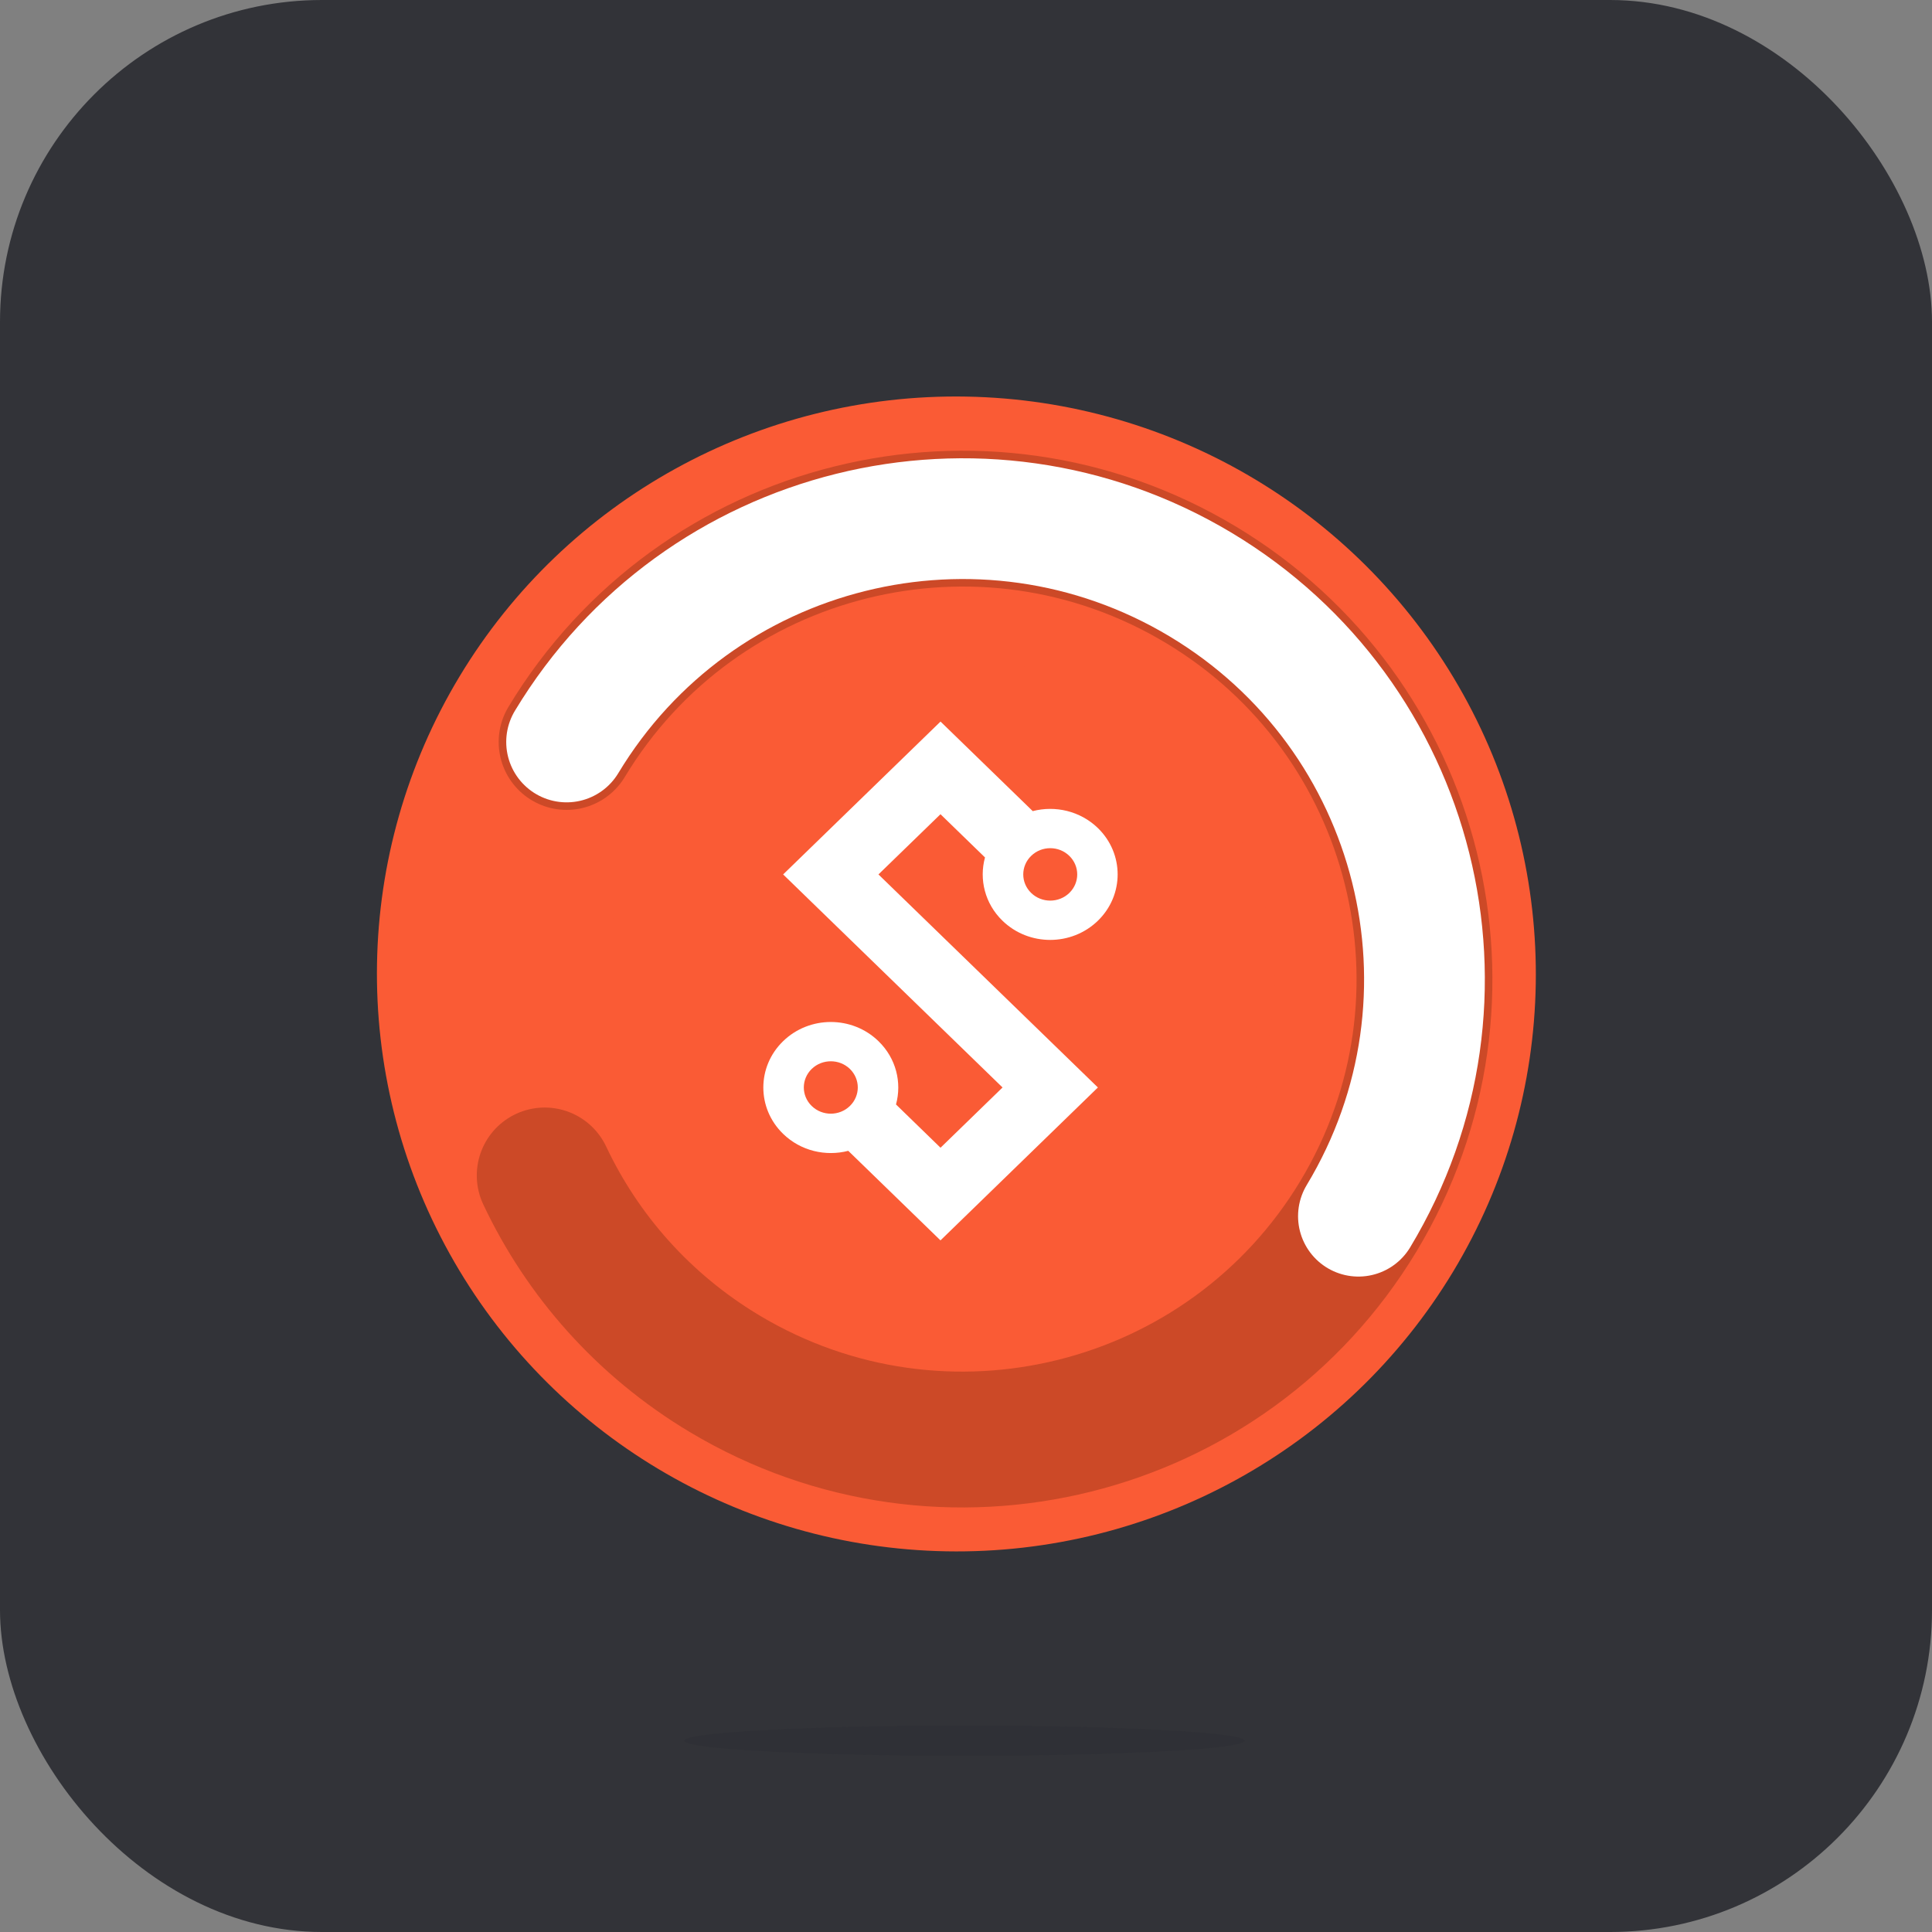 <svg width="48" height="48" viewBox="0 0 48 48" fill="none" xmlns="http://www.w3.org/2000/svg">
<rect x="0" y="0" width="48" height="48" fill="#808080" stroke="none"/>
<g clip-path="url(#clip0_956_15731)">
<rect width="48" height="48" rx="8" fill="#323338"/>
<g clip-path="url(#clip1_956_15731)">
<ellipse cx="14.385" cy="14.363" rx="14.385" ry="14.363" transform="matrix(0.858 0.514 -0.516 0.856 18.83 4.509)" fill="#FA5B35"/>
<path d="M14.077 18.434C17.341 13.019 24.392 11.267 29.824 14.521C35.257 17.774 37.014 24.801 33.75 30.216C30.486 35.631 23.436 37.383 18.003 34.13C15.98 32.918 14.467 31.183 13.533 29.204" stroke="#CC4927" stroke-width="3.375" stroke-linecap="round" stroke-linejoin="round"/>
<path d="M14.077 18.434C17.341 13.02 24.391 11.268 29.824 14.521C35.256 17.774 37.014 24.802 33.75 30.216" stroke="white" stroke-width="3" stroke-linecap="round" stroke-linejoin="round"/>
<path fill-rule="evenodd" clip-rule="evenodd" d="M29.351 25.382C29.224 24.883 28.938 24.5 28.492 24.233C28.324 24.132 28.144 24.061 27.953 24.019L28.621 22.912C28.719 22.75 28.747 22.585 28.704 22.417C28.662 22.25 28.559 22.117 28.396 22.02C28.233 21.922 28.067 21.894 27.899 21.935C27.731 21.977 27.598 22.078 27.5 22.241L24.971 26.435C24.873 26.597 24.845 26.762 24.887 26.93C24.929 27.097 25.032 27.229 25.195 27.327C25.359 27.425 25.524 27.453 25.693 27.412C25.861 27.37 25.994 27.268 26.092 27.105L27.036 25.54C27.117 25.405 27.234 25.319 27.387 25.281C27.541 25.243 27.685 25.265 27.82 25.346C27.956 25.427 28.043 25.544 28.081 25.697C28.119 25.849 28.098 25.993 28.017 26.127L27.073 27.693C26.975 27.855 26.947 28.02 26.989 28.188C27.031 28.355 27.133 28.488 27.297 28.586C27.46 28.683 27.626 28.712 27.794 28.67C27.962 28.628 28.096 28.526 28.194 28.364L29.139 26.796C29.407 26.352 29.477 25.881 29.351 25.382ZM26.076 22.976C25.911 22.877 25.745 22.848 25.576 22.889C25.407 22.93 25.274 23.032 25.176 23.194L24.313 24.625C24.232 24.759 24.114 24.845 23.96 24.883C23.807 24.92 23.662 24.898 23.525 24.816C23.389 24.734 23.301 24.617 23.262 24.464C23.223 24.311 23.243 24.168 23.325 24.033L24.188 22.602C24.285 22.44 24.313 22.275 24.27 22.107C24.227 21.939 24.123 21.806 23.958 21.708C23.794 21.609 23.627 21.58 23.458 21.621C23.289 21.662 23.156 21.764 23.058 21.926L22.193 23.36C21.926 23.802 21.858 24.274 21.987 24.774C22.116 25.273 22.405 25.658 22.855 25.927C23.304 26.196 23.781 26.27 24.285 26.149C24.788 26.028 25.174 25.746 25.441 25.304L26.305 23.87C26.403 23.708 26.431 23.543 26.388 23.375C26.345 23.207 26.241 23.074 26.076 22.976ZM19.309 24.001C18.863 23.734 18.577 23.351 18.45 22.853C18.323 22.355 18.392 21.885 18.658 21.444L19.6 19.882C19.698 19.72 19.831 19.619 19.998 19.577C20.166 19.536 20.332 19.565 20.495 19.663C20.659 19.76 20.762 19.893 20.804 20.06C20.846 20.227 20.819 20.391 20.721 20.553L19.781 22.112C19.7 22.246 19.679 22.39 19.718 22.542C19.756 22.694 19.843 22.811 19.978 22.892C20.114 22.973 20.258 22.994 20.411 22.957C20.564 22.919 20.681 22.834 20.762 22.699L21.702 21.14C21.799 20.978 21.932 20.877 22.1 20.836C22.268 20.794 22.434 20.823 22.597 20.921C22.761 21.019 22.864 21.151 22.906 21.318C22.948 21.485 22.921 21.649 22.823 21.811L20.304 25.988C20.207 26.15 20.074 26.251 19.906 26.292C19.738 26.333 19.573 26.305 19.409 26.207C19.246 26.109 19.143 25.977 19.1 25.81C19.058 25.643 19.086 25.479 19.183 25.317L19.848 24.215C19.657 24.173 19.478 24.101 19.309 24.001Z" fill="#F1F2FA"/>
<path fill-rule="evenodd" clip-rule="evenodd" d="M17.505 18.667C14.261 21.82 14.261 26.912 17.505 30.064C20.748 33.216 25.987 33.216 29.23 30.064C32.474 26.912 32.474 21.82 29.23 18.667C26.004 15.531 20.748 15.531 17.505 18.667Z" fill="#FA5B35"/>
<path fill-rule="evenodd" clip-rule="evenodd" d="M20.167 26.557C19.905 26.812 19.905 27.223 20.167 27.478C20.429 27.733 20.853 27.733 21.115 27.478C21.377 27.223 21.377 26.812 21.115 26.557C20.854 26.304 20.429 26.304 20.167 26.557ZM25.619 21.264C25.357 21.519 25.357 21.93 25.619 22.185C25.881 22.439 26.305 22.439 26.567 22.185C26.829 21.93 26.829 21.519 26.567 21.264C26.305 21.009 25.88 21.009 25.619 21.264ZM23.367 17.927L25.658 20.152C26.217 20.007 26.838 20.148 27.277 20.573C27.931 21.209 27.931 22.239 27.277 22.875C26.622 23.511 25.561 23.511 24.906 22.875C24.468 22.45 24.323 21.846 24.472 21.303L23.366 20.229L21.825 21.725L27.277 27.018L23.366 30.817L21.075 28.592C20.515 28.737 19.894 28.596 19.456 28.17C18.801 27.534 18.801 26.504 19.456 25.868C20.111 25.232 21.172 25.232 21.826 25.868C22.265 26.294 22.41 26.897 22.261 27.44L23.367 28.515L24.908 27.018L19.457 21.725L23.367 17.927Z" fill="white"/>
<path d="M23.962 43.623C27.807 43.623 30.924 43.455 30.924 43.247C30.924 43.04 27.807 42.872 23.962 42.872C20.117 42.872 17 43.04 17 43.247C17 43.455 20.117 43.623 23.962 43.623Z" fill="#151A21" fill-opacity="0.1"/>
</g>
</g>
<defs>
<clipPath id="clip0_956_15731">
<rect width="48" height="48" fill="white"/>
</clipPath>
<clipPath id="clip1_956_15731">
<rect width="40" height="40" fill="white" transform="translate(4 4)"/>
</clipPath>
</defs>
</svg>
